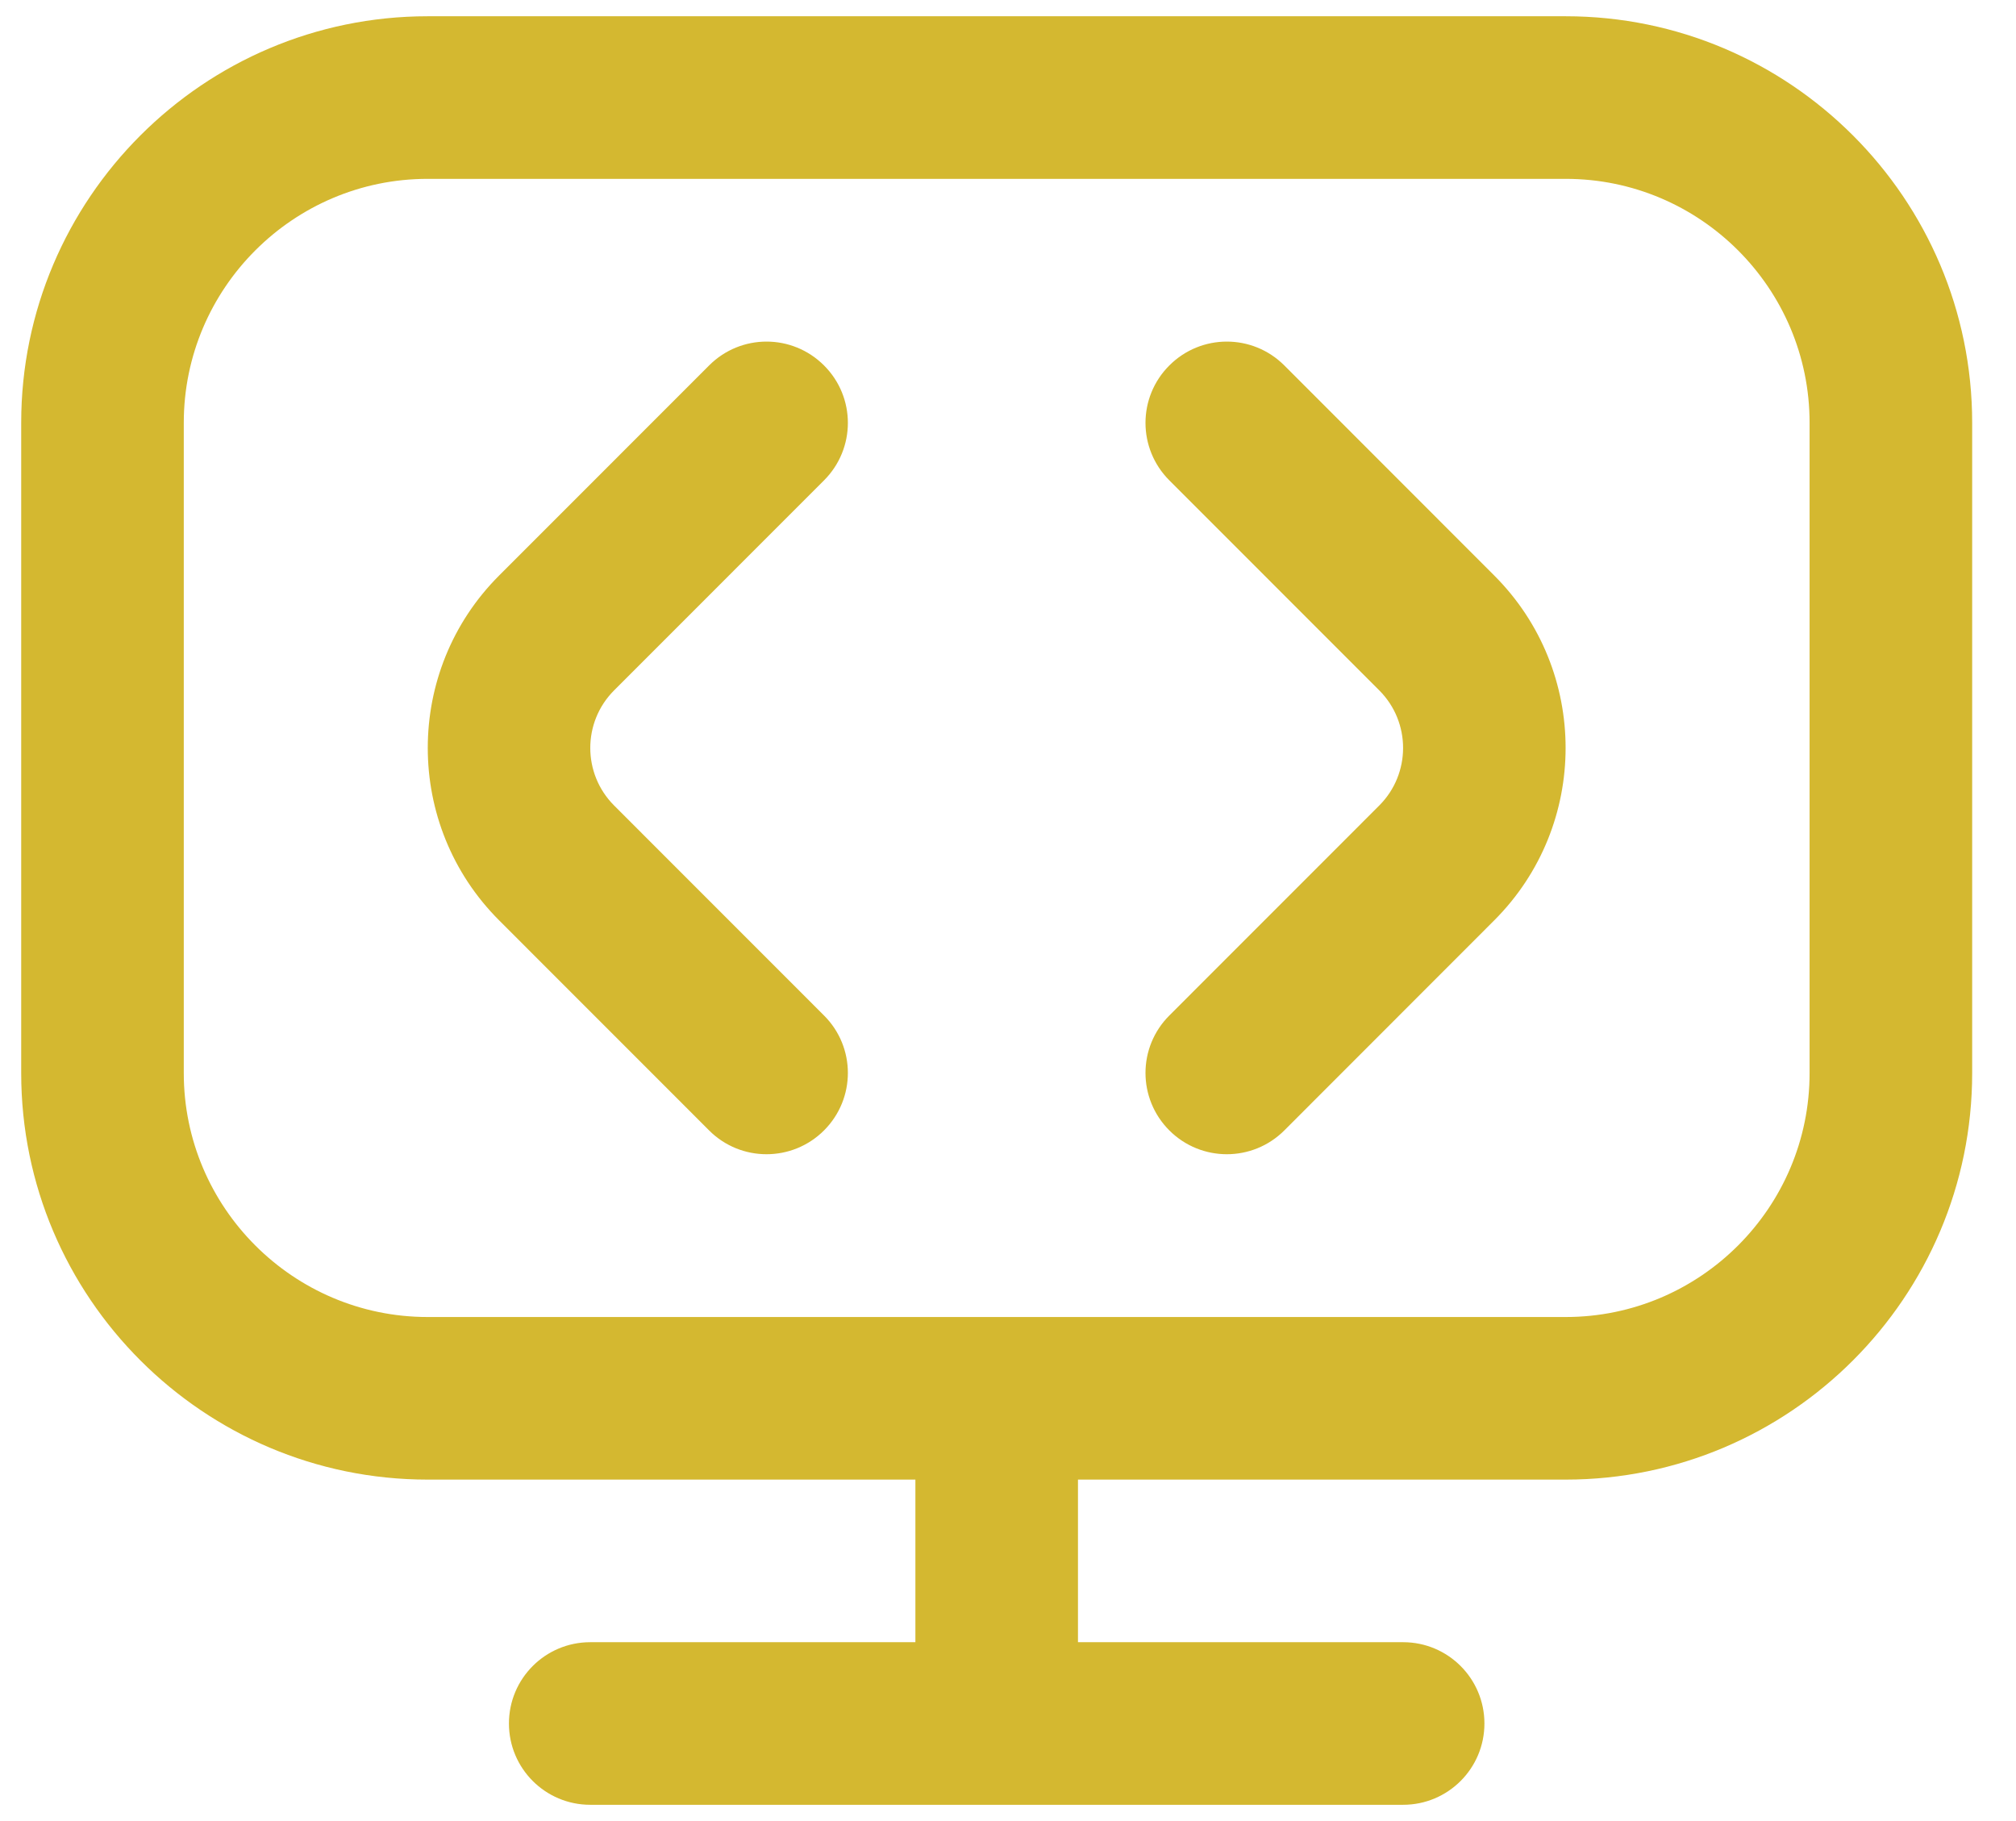 <svg width="31" height="28" viewBox="0 0 31 28" fill="none" xmlns="http://www.w3.org/2000/svg">
<path d="M22.977 8.849C24.44 10.311 24.44 12.689 22.977 14.151L19.749 17.381C19.505 17.625 19.185 17.747 18.865 17.747C18.545 17.747 18.225 17.625 17.981 17.381C17.492 16.892 17.492 16.102 17.981 15.614L21.21 12.384C21.697 11.896 21.697 11.104 21.21 10.616L17.981 7.386C17.492 6.897 17.492 6.107 17.981 5.619C18.47 5.13 19.26 5.13 19.749 5.619L22.977 8.849ZM12.671 7.386C13.16 6.897 13.16 6.107 12.671 5.619C12.182 5.13 11.392 5.13 10.904 5.619L7.675 8.849C6.212 10.311 6.212 12.689 7.675 14.151L10.904 17.381C11.147 17.625 11.467 17.747 11.787 17.747C12.107 17.747 12.427 17.625 12.671 17.381C13.16 16.892 13.16 16.102 12.671 15.614L9.442 12.384C8.955 11.896 8.955 11.104 9.442 10.616L12.671 7.386ZM30.326 6.5V16.5C30.326 19.946 27.522 22.75 24.076 22.75H16.576V25.25H21.576C22.266 25.25 22.826 25.809 22.826 26.5C22.826 27.191 22.266 27.75 21.576 27.75H9.076C8.386 27.75 7.826 27.191 7.826 26.5C7.826 25.809 8.386 25.25 9.076 25.25H14.076V22.75H6.576C3.13 22.75 0.326 19.946 0.326 16.5V6.5C0.326 3.054 3.13 0.25 6.576 0.25H24.076C27.522 0.25 30.326 3.054 30.326 6.5ZM27.826 6.5C27.826 4.433 26.144 2.75 24.076 2.75H6.576C4.509 2.75 2.826 4.433 2.826 6.5V16.5C2.826 18.567 4.509 20.25 6.576 20.25H24.076C26.144 20.25 27.826 18.567 27.826 16.5V6.5Z" fill="#D4B830"/>
</svg>
